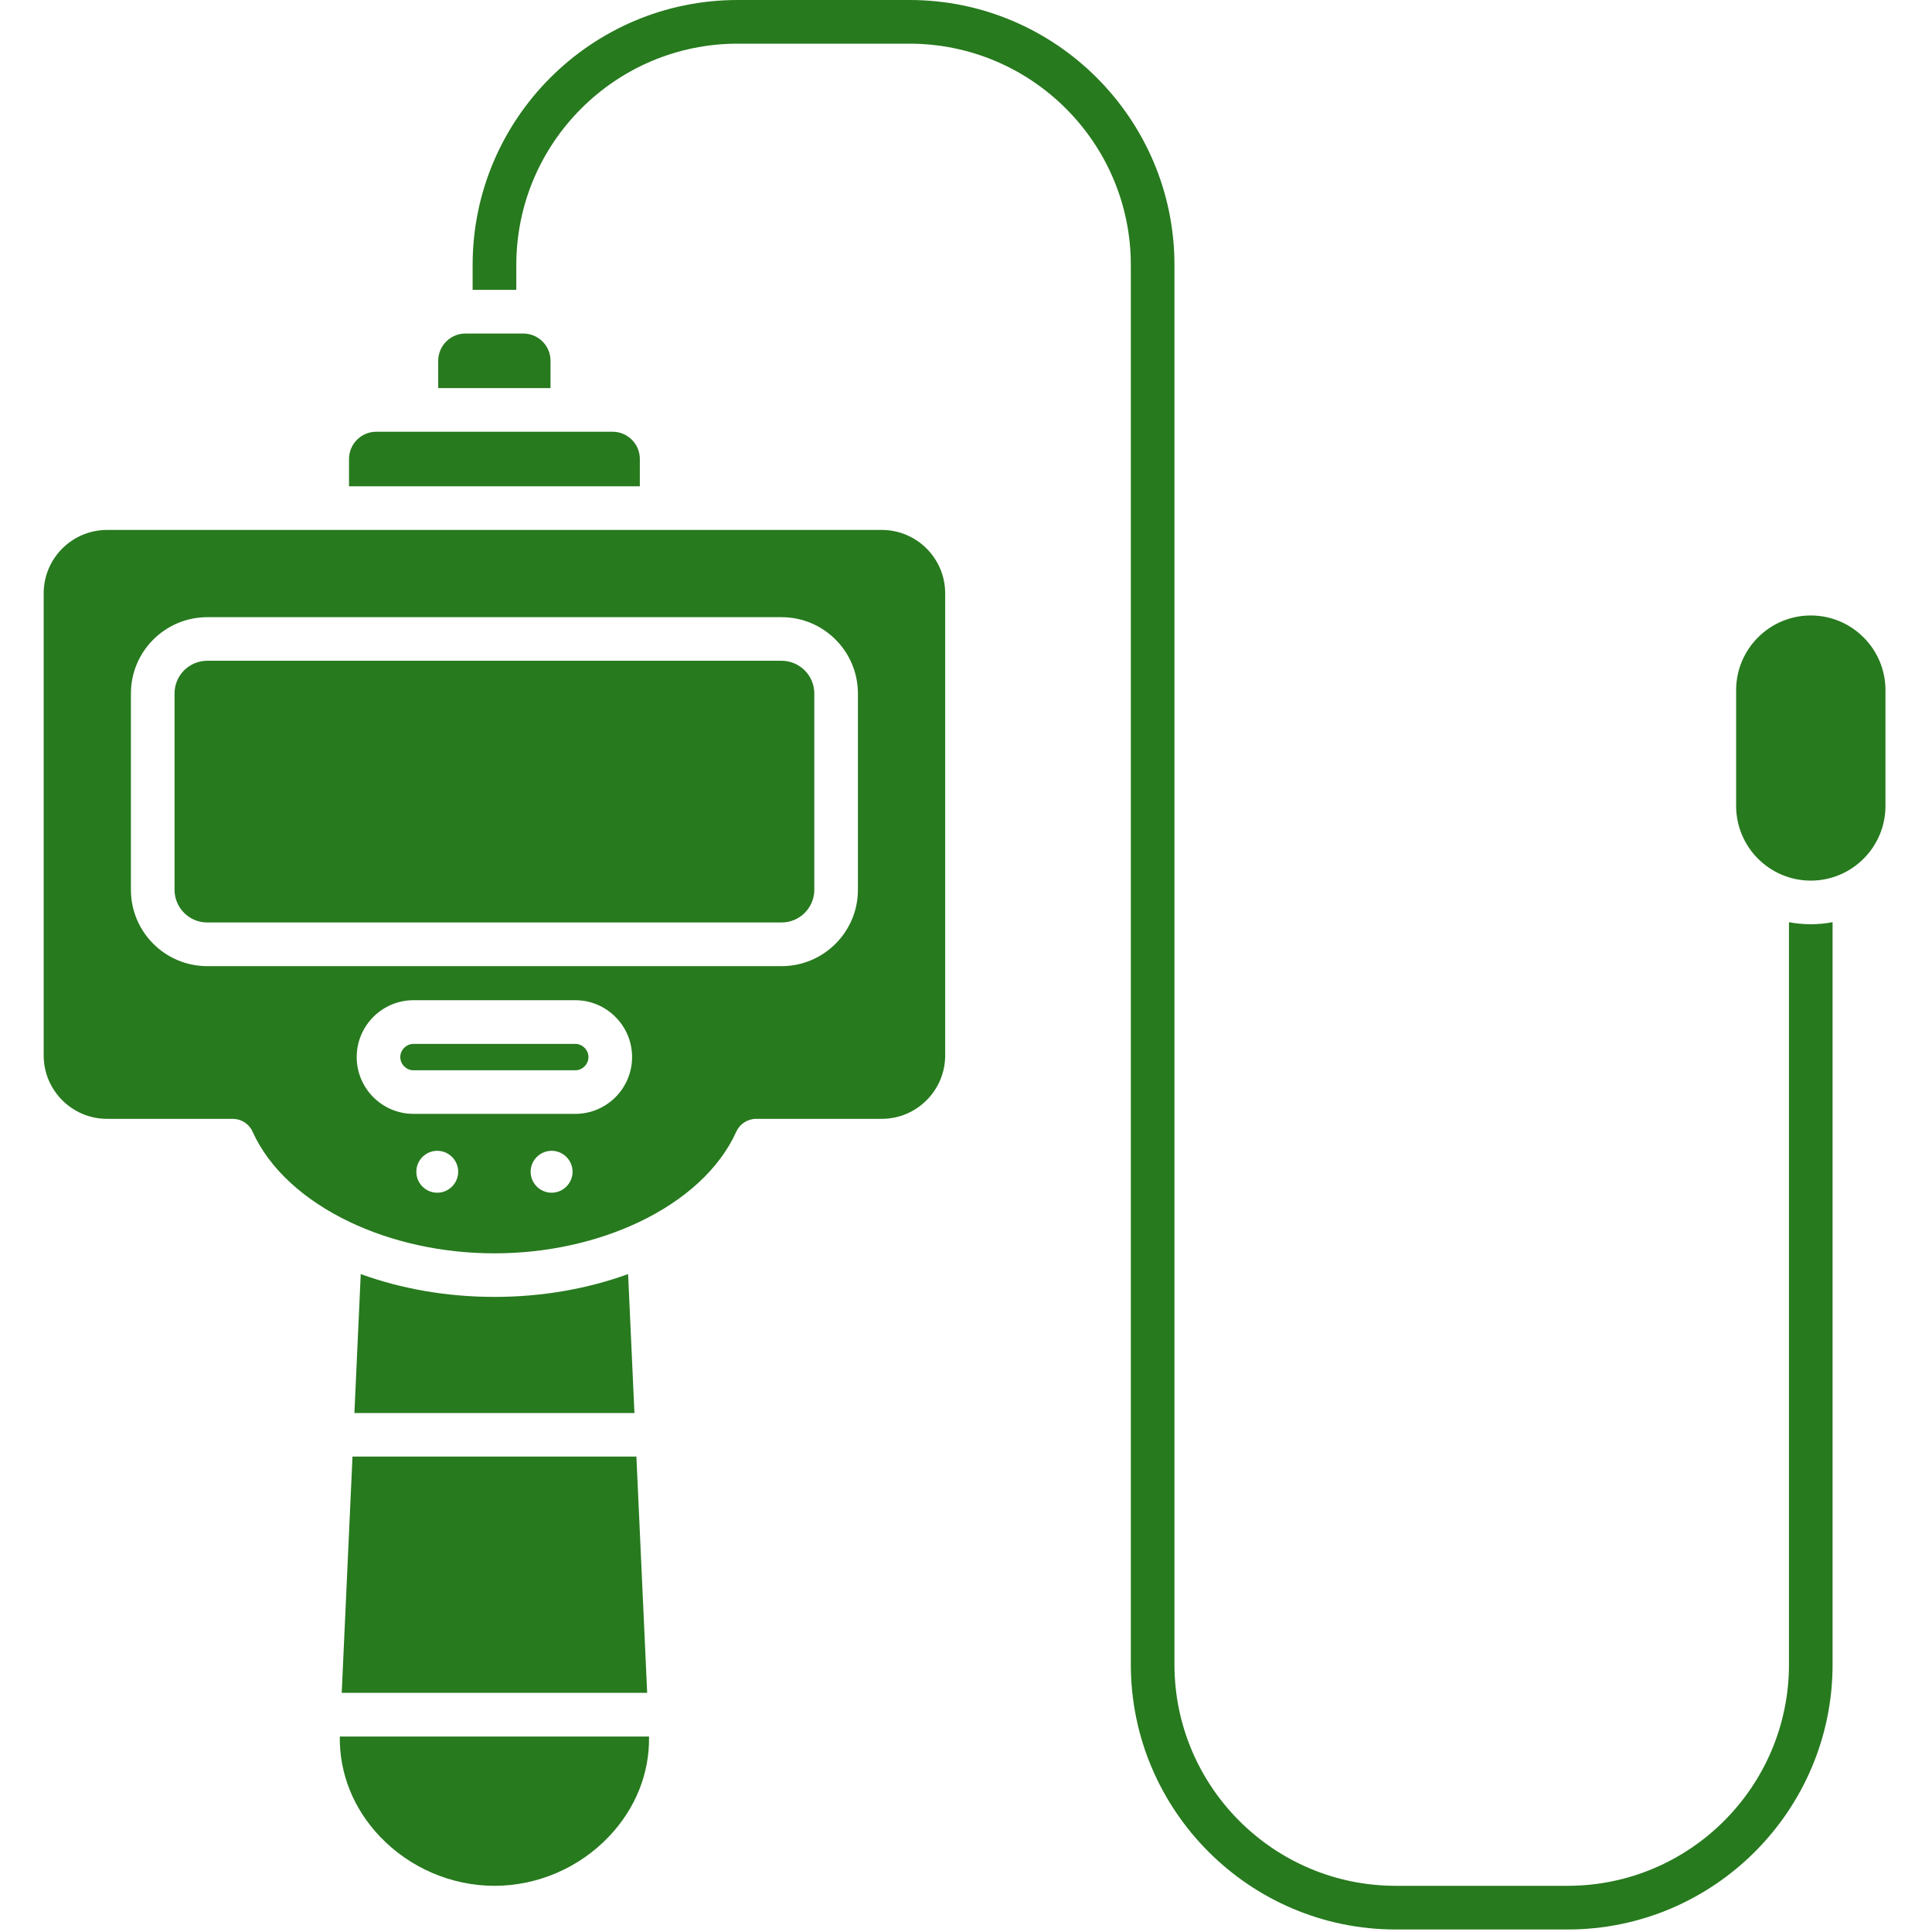 <?xml version="1.0" encoding="UTF-8"?> <svg xmlns="http://www.w3.org/2000/svg" xmlns:xlink="http://www.w3.org/1999/xlink" width="200" zoomAndPan="magnify" viewBox="0 0 150 150" height="200" preserveAspectRatio="xMidYMid meet" version="1.2"><defs><clipPath id="9d2ca9a9d3"><path d="M 3.281 41 L 74 41 L 74 98 L 3.281 98 Z M 3.281 41 "></path></clipPath><clipPath id="8728f2b3ca"><path d="M 134 47 L 146.531 47 L 146.531 69 L 134 69 Z M 134 47 "></path></clipPath></defs><g id="3829adb377"><path style=" stroke:none;fill-rule:nonzero;fill:#277a1e;fill-opacity:1;" d="M 44.664 81.047 C 45.219 81.047 45.688 81.516 45.688 82.07 C 45.688 82.629 45.219 83.098 44.664 83.098 L 32.105 83.098 C 31.547 83.098 31.078 82.629 31.078 82.07 C 31.078 81.516 31.547 81.047 32.105 81.047 Z M 44.664 81.047 "></path><path style=" stroke:none;fill-rule:nonzero;fill:#277a1e;fill-opacity:1;" d="M 50.391 134.824 C 50.438 137.691 49.332 140.441 47.258 142.609 C 44.949 145.031 41.715 146.414 38.391 146.414 C 35.059 146.414 31.828 145.027 29.516 142.609 C 27.445 140.441 26.34 137.691 26.383 134.824 Z M 50.391 134.824 "></path><path style=" stroke:none;fill-rule:nonzero;fill:#277a1e;fill-opacity:1;" d="M 50.246 131.434 L 26.531 131.434 L 27.367 113.09 L 49.41 113.09 Z M 50.246 131.434 "></path><path style=" stroke:none;fill-rule:nonzero;fill:#277a1e;fill-opacity:1;" d="M 49.258 109.707 L 27.516 109.707 L 28.008 98.918 C 31.148 100.062 34.688 100.691 38.391 100.691 C 42.094 100.691 45.625 100.062 48.766 98.918 Z M 49.258 109.707 "></path><path style=" stroke:none;fill-rule:nonzero;fill:#277a1e;fill-opacity:1;" d="M 49.676 35.637 L 49.676 37.754 L 27.098 37.754 L 27.098 35.637 C 27.098 34.469 28.047 33.52 29.215 33.52 L 47.562 33.52 C 48.73 33.52 49.676 34.469 49.676 35.637 Z M 49.676 35.637 "></path><path style=" stroke:none;fill-rule:nonzero;fill:#277a1e;fill-opacity:1;" d="M 42.742 28.012 L 42.742 30.133 L 34.023 30.133 L 34.023 28.012 C 34.023 26.844 34.973 25.895 36.141 25.895 L 40.625 25.895 C 41.797 25.895 42.742 26.844 42.742 28.012 Z M 42.742 28.012 "></path><g clip-rule="nonzero" clip-path="url(#9d2ca9a9d3)"><path style=" stroke:none;fill-rule:nonzero;fill:#277a1e;fill-opacity:1;" d="M 68.461 41.145 L 8.312 41.145 C 5.598 41.145 3.391 43.352 3.391 46.066 L 3.391 81.941 C 3.391 84.656 5.598 86.867 8.312 86.867 L 18.066 86.867 C 18.734 86.867 19.336 87.254 19.609 87.863 C 20.918 90.762 23.637 93.199 27.145 94.871 C 30.379 96.414 34.289 97.309 38.391 97.309 C 42.484 97.309 46.398 96.414 49.633 94.871 C 53.145 93.199 55.859 90.762 57.164 87.863 C 57.438 87.258 58.043 86.867 58.711 86.867 L 68.461 86.867 C 71.176 86.867 73.383 84.656 73.383 81.941 L 73.383 46.066 C 73.383 43.352 71.176 41.145 68.461 41.145 Z M 33.945 92.602 C 33.051 92.602 32.324 91.871 32.324 90.973 C 32.324 90.078 33.055 89.348 33.945 89.348 C 34.844 89.348 35.574 90.078 35.574 90.973 C 35.574 91.867 34.844 92.602 33.945 92.602 Z M 42.828 92.602 C 41.93 92.602 41.199 91.871 41.199 90.973 C 41.199 90.078 41.934 89.348 42.828 89.348 C 43.723 89.348 44.453 90.078 44.453 90.973 C 44.453 91.867 43.723 92.602 42.828 92.602 Z M 44.668 86.48 L 32.105 86.48 C 29.672 86.48 27.695 84.504 27.695 82.07 C 27.695 79.637 29.672 77.656 32.105 77.656 L 44.664 77.656 C 47.094 77.656 49.074 79.637 49.074 82.07 C 49.074 84.504 47.098 86.48 44.668 86.48 Z M 66.609 69.086 C 66.609 72.352 63.949 75.012 60.684 75.012 L 16.094 75.012 C 12.82 75.012 10.164 72.352 10.164 69.086 L 10.164 53.844 C 10.164 50.574 12.824 47.918 16.094 47.918 L 60.684 47.918 C 63.953 47.918 66.609 50.578 66.609 53.844 Z M 66.609 69.086 "></path></g><path style=" stroke:none;fill-rule:nonzero;fill:#277a1e;fill-opacity:1;" d="M 63.223 53.844 L 63.223 69.082 C 63.223 70.48 62.082 71.621 60.684 71.621 L 16.09 71.621 C 14.688 71.621 13.551 70.48 13.551 69.082 L 13.551 53.84 C 13.551 52.438 14.688 51.301 16.09 51.301 L 60.684 51.301 C 62.082 51.305 63.223 52.445 63.223 53.844 Z M 63.223 53.844 "></path><g clip-rule="nonzero" clip-path="url(#8728f2b3ca)"><path style=" stroke:none;fill-rule:nonzero;fill:#277a1e;fill-opacity:1;" d="M 146.387 53.586 L 146.387 62.574 C 146.387 65.77 143.785 68.371 140.59 68.371 C 137.391 68.371 134.793 65.766 134.793 62.574 L 134.793 53.586 C 134.793 50.383 137.395 47.785 140.59 47.785 C 143.785 47.785 146.387 50.387 146.387 53.586 Z M 146.387 53.586 "></path></g><path style=" stroke:none;fill-rule:nonzero;fill:#277a1e;fill-opacity:1;" d="M 142.281 71.598 L 142.281 129.23 C 142.281 140.57 133.059 149.805 121.711 149.805 L 108.367 149.805 C 97.023 149.805 87.797 140.57 87.797 129.23 L 87.797 20.57 C 87.797 11.098 80.086 3.391 70.613 3.391 L 57.27 3.391 C 47.797 3.391 40.086 11.098 40.086 20.57 L 40.086 22.504 L 36.695 22.504 L 36.695 20.57 C 36.695 9.23 45.926 0 57.27 0 L 70.613 0 C 81.957 0 91.184 9.23 91.184 20.57 L 91.184 129.23 C 91.184 138.707 98.891 146.414 108.367 146.414 L 121.711 146.414 C 131.188 146.414 138.895 138.707 138.895 129.23 L 138.895 71.598 C 139.445 71.703 140.008 71.758 140.59 71.758 C 141.168 71.758 141.734 71.703 142.281 71.598 Z M 142.281 71.598 "></path></g></svg> 